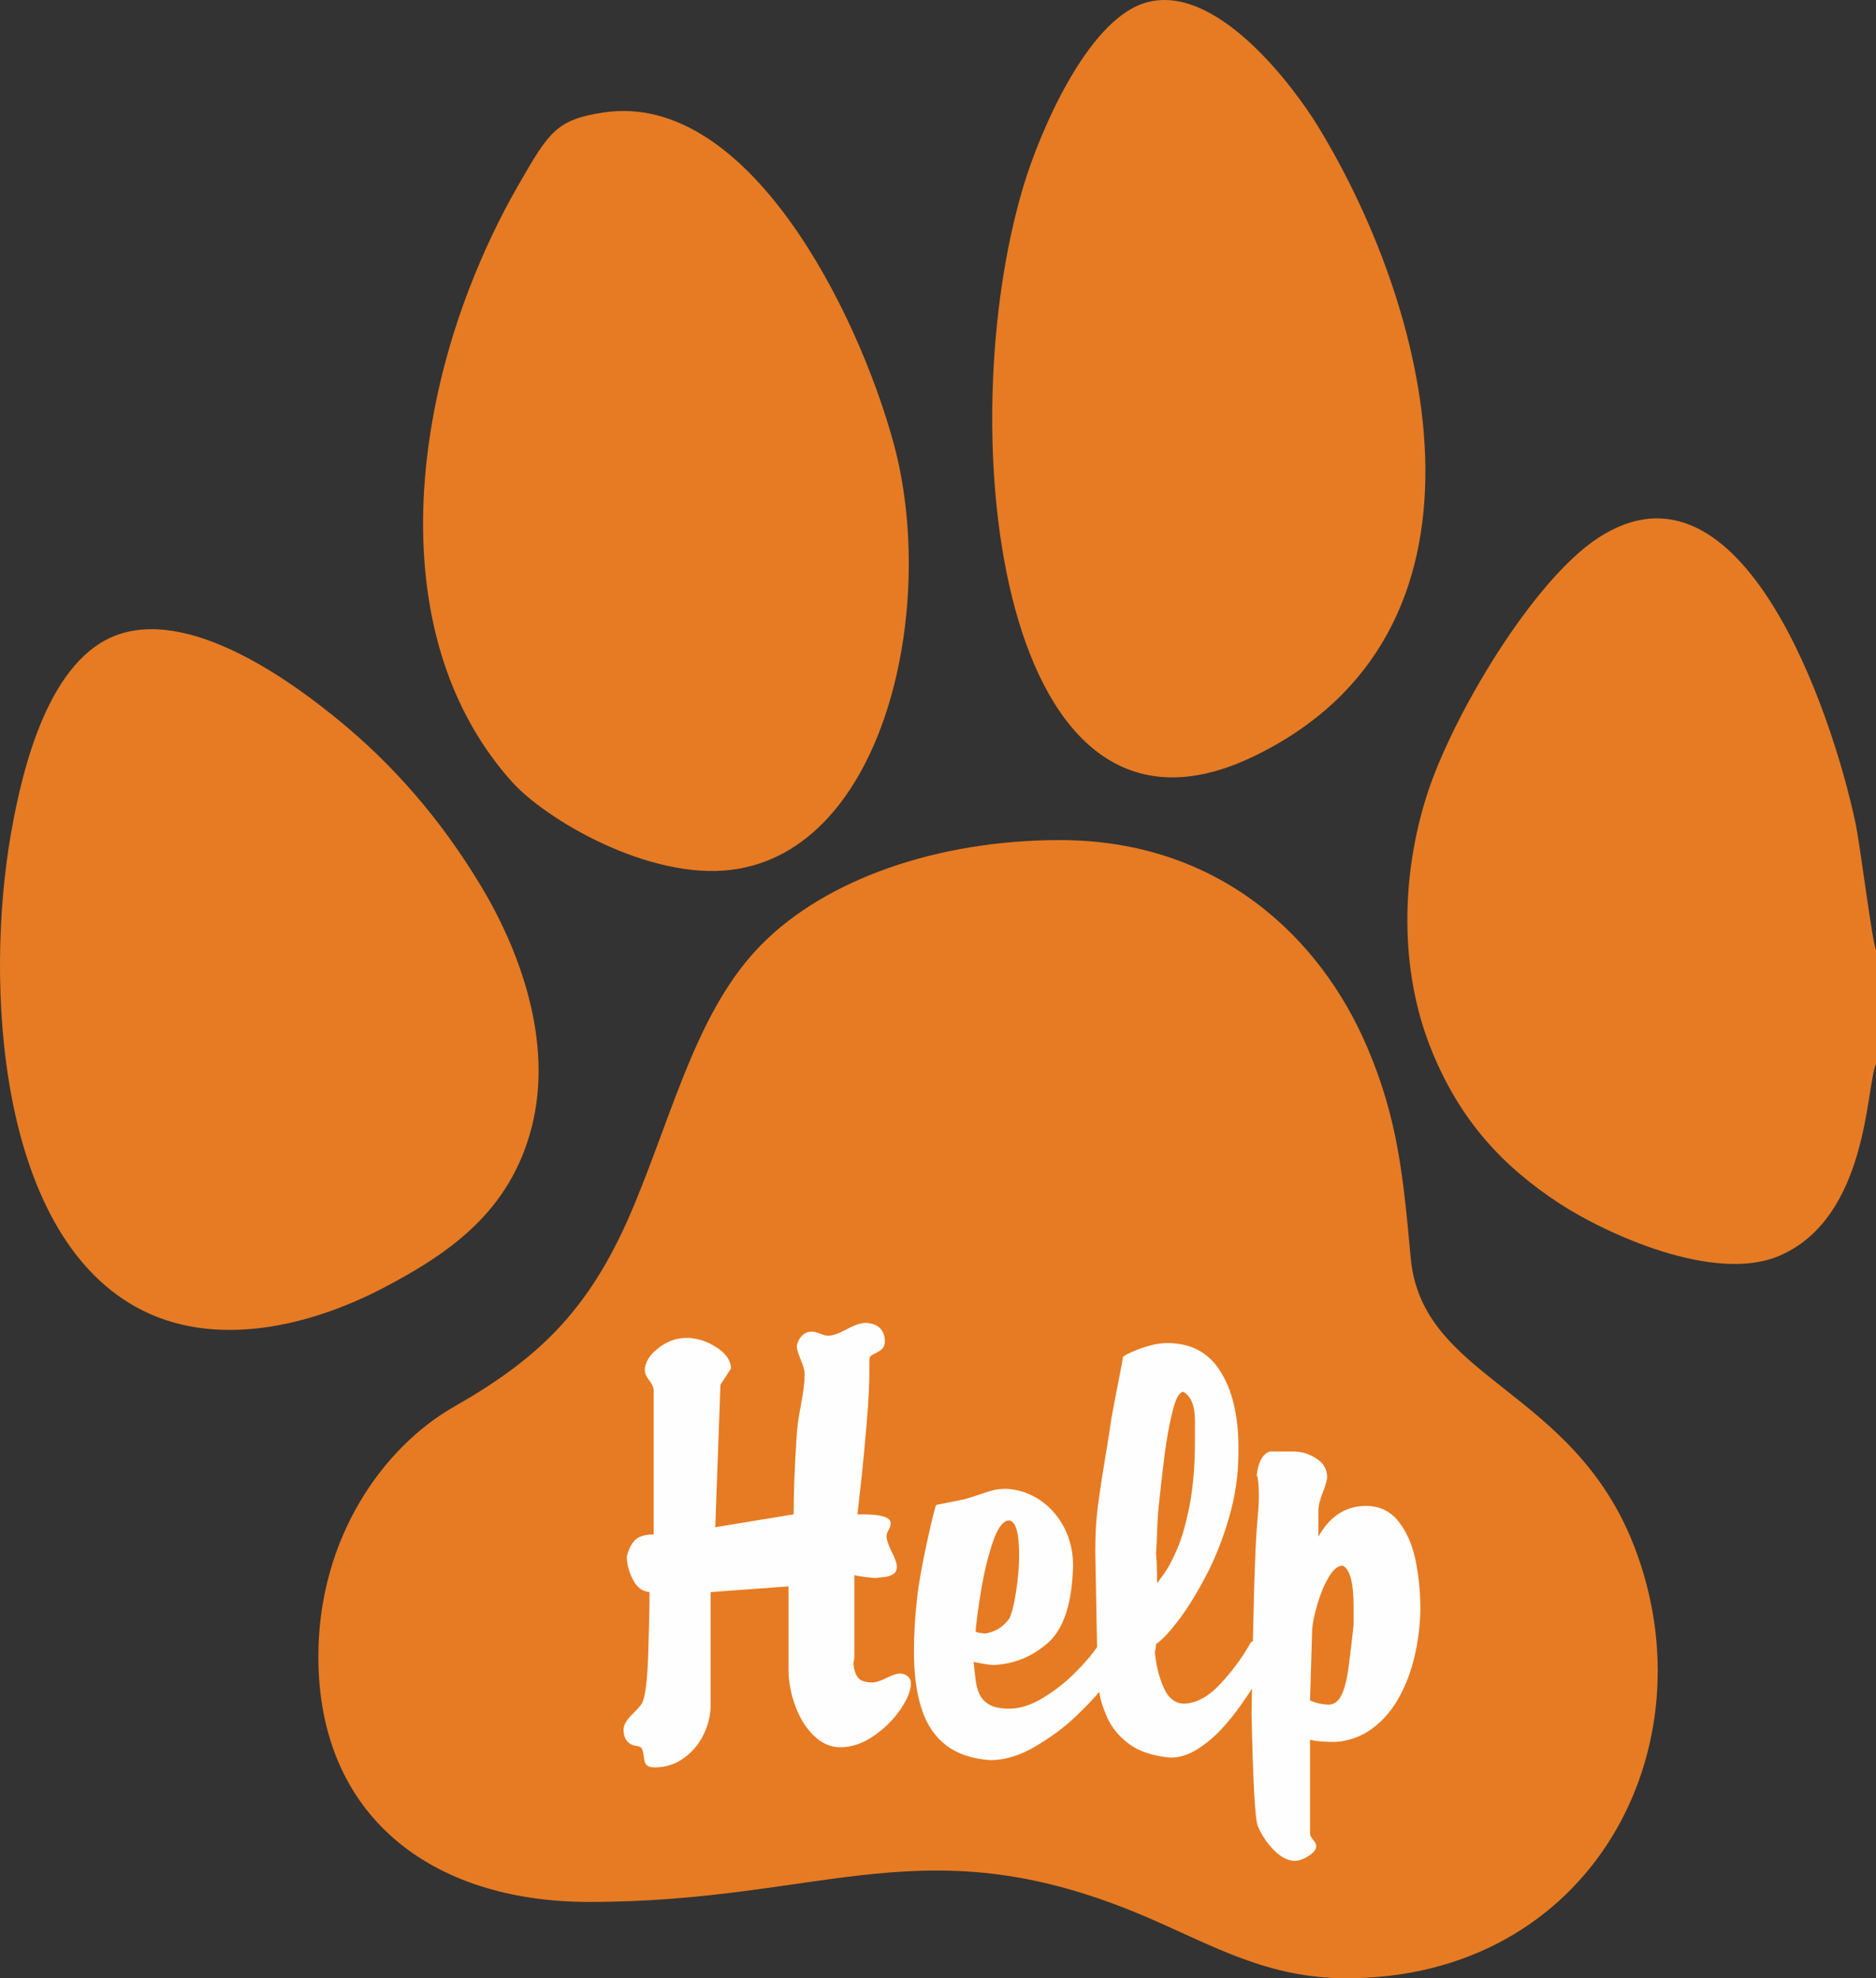 <?xml version="1.0" encoding="UTF-8"?>
<!DOCTYPE svg PUBLIC "-//W3C//DTD SVG 1.1//EN" "http://www.w3.org/Graphics/SVG/1.1/DTD/svg11.dtd">
<!-- Creator: CorelDRAW X5 -->
<svg xmlns="http://www.w3.org/2000/svg" xml:space="preserve" width="143.164mm" height="150.914mm" style="shape-rendering:geometricPrecision; text-rendering:geometricPrecision; image-rendering:optimizeQuality; fill-rule:evenodd; clip-rule:evenodd"
viewBox="0 0 152.989 161.27"
 xmlns:xlink="http://www.w3.org/1999/xlink">
 <rect x="0" y="0" width="152.989" height="161.27" fill="#333333" stroke="none"/>
 <defs>
  <style type="text/css">
   <![CDATA[
    .fil0 {fill:#E67B23}
    .fil1 {fill:#FEFEFE;fill-rule:nonzero}
   ]]>
  </style>
 </defs>
 <g id="Ebene_x0020_1">
  <path class="fil0" d="M25.962 135.046c0,12.973 9.159,20.004 22.103,20.004 19.401,0 27.389,-6.536 45.54,1.276 5.431,2.338 9.774,4.945 16.194,4.945 19.952,0 29.835,-18.782 23.472,-35.212 -5.019,-12.96 -17.314,-13.554 -18.227,-23.515 -0.612,-6.674 -1.054,-11.342 -3.557,-17.2 -3.825,-8.949 -12.12,-16.859 -25.06,-16.859 -9.94,0 -19.027,3.177 -24.293,8.48 -5.161,5.197 -7.085,13.188 -10.364,21.137 -3.456,8.377 -7.543,12.478 -14.701,16.549 -5.827,3.314 -11.106,10.717 -11.106,20.396z"/>
  <path class="fil0" d="M9.771 51.684c-5.745,1.878 -7.931,10.821 -8.892,16.359 -2.086,12.025 -1.112,32.167 10.159,38.477 6.427,3.599 14.418,1.502 20.192,-1.511 5.505,-2.873 10.349,-6.275 12.115,-13.057 1.841,-7.072 -1.036,-14.6 -4.114,-19.712 -3.366,-5.59 -7.258,-9.964 -11.622,-13.537 -3.11,-2.546 -11.564,-9.068 -17.836,-7.018z"/>
  <path class="fil0" d="M49.274 9.161c-3.902,0.569 -4.509,1.611 -6.943,5.828 -1.553,2.69 -2.911,5.537 -4.092,8.61 -4.944,12.862 -6.078,29.358 3.458,40.079 2.785,3.131 11.194,8.071 17.939,7.232 12.546,-1.56 16.88,-21.49 13.226,-34.829 -2.927,-10.685 -11.837,-28.632 -23.587,-26.92z"/>
  <path class="fil0" d="M152.989 86.74l0 -9.297c-0.323,-0.722 -1.283,-8.5 -1.673,-10.348 -1.916,-9.063 -9.285,-30.828 -20.951,-23.269 -5.363,3.476 -11.975,14.602 -14.018,21.043 -2.102,6.624 -2.19,14.124 0.27,20.424 2.369,6.066 6.034,9.86 10.563,12.82 3.673,2.401 12.639,6.589 18.002,4.23 7.195,-3.165 6.985,-13.773 7.808,-15.604z"/>
  <path class="fil0" d="M93.213 0.287c-4.58,1.557 -8.387,10.339 -9.762,14.926 -5.978,19.951 -2.029,56.462 18.764,46.459 20.777,-9.995 14.862,-35.628 5.284,-51.345 -1.897,-3.113 -8.433,-12.031 -14.286,-10.04z"/>
  <path class="fil1" d="M53.305 125.094l0 -11.713c0,-0.268 -0.12,-0.55 -0.359,-0.853 -0.24,-0.303 -0.359,-0.571 -0.359,-0.796 0,-0.641 0.359,-1.248 1.078,-1.811 0.719,-0.571 1.487,-0.853 2.305,-0.853 0.839,0 1.656,0.254 2.446,0.761 0.789,0.5 1.191,1.085 1.191,1.741 -0.141,0.218 -0.282,0.437 -0.423,0.655 -0.141,0.211 -0.282,0.43 -0.43,0.655l-0.423 11.622 6.392 -1.05c0,-1.811 0.085,-3.982 0.254,-6.519 0.035,-0.599 0.148,-1.41 0.345,-2.432 0.197,-1.022 0.296,-1.846 0.296,-2.474 0,-0.289 -0.106,-0.684 -0.324,-1.198 -0.211,-0.507 -0.317,-0.874 -0.317,-1.092 0.056,-0.324 0.19,-0.599 0.416,-0.832 0.218,-0.233 0.486,-0.345 0.81,-0.345 0.176,0 0.402,0.056 0.684,0.162 0.282,0.113 0.486,0.169 0.627,0.169 0.388,0 0.895,-0.176 1.536,-0.528 0.641,-0.345 1.17,-0.522 1.586,-0.522 1.022,0.078 1.529,0.599 1.529,1.572 -0.021,0.226 -0.092,0.402 -0.204,0.522 -0.12,0.127 -0.282,0.24 -0.493,0.345 -0.219,0.099 -0.367,0.183 -0.444,0.254 -0.085,0.07 -0.127,0.19 -0.127,0.353l0 0.973c0,1.043 -0.07,2.403 -0.211,4.074 -0.141,1.663 -0.282,3.186 -0.43,4.56 -0.148,1.374 -0.261,2.361 -0.331,2.96l0.423 0c1.522,0 2.284,0.233 2.284,0.712 0,0.162 -0.049,0.345 -0.155,0.535 -0.106,0.19 -0.162,0.353 -0.183,0.472 0,0.324 0.141,0.768 0.423,1.325 0.282,0.557 0.423,0.966 0.423,1.219 0,0.282 -0.106,0.486 -0.303,0.613 -0.204,0.127 -0.444,0.204 -0.712,0.233 -0.275,0.028 -0.543,0.056 -0.803,0.085 -1.043,-0.113 -1.593,-0.197 -1.649,-0.254l0 6.604c0,0.219 -0.028,0.416 -0.085,0.585 0.049,0.522 0.176,0.909 0.381,1.177 0.197,0.261 0.592,0.395 1.177,0.395 0.275,0 0.655,-0.12 1.135,-0.36 0.486,-0.239 0.853,-0.366 1.121,-0.366 0.233,0 0.437,0.077 0.613,0.218 0.183,0.148 0.268,0.345 0.268,0.592 0,0.571 -0.282,1.276 -0.846,2.107 -0.571,0.839 -1.304,1.565 -2.199,2.178 -0.895,0.613 -1.797,0.916 -2.713,0.916 -0.789,0 -1.508,-0.317 -2.157,-0.945 -0.648,-0.627 -1.156,-1.445 -1.515,-2.438 -0.366,-0.994 -0.55,-1.98 -0.55,-2.967l0 -6.766 -6.35 0.465 0 9.183c0,0.839 -0.19,1.649 -0.578,2.438 -0.388,0.789 -0.923,1.431 -1.628,1.924 -0.698,0.5 -1.48,0.747 -2.354,0.747 -0.451,0 -0.719,-0.141 -0.803,-0.423 -0.035,-0.106 -0.07,-0.275 -0.099,-0.515 -0.028,-0.233 -0.071,-0.423 -0.134,-0.557 -0.056,-0.134 -0.183,-0.211 -0.359,-0.24 -0.761,-0.078 -1.149,-0.543 -1.149,-1.396 0.042,-0.373 0.275,-0.768 0.698,-1.184 0.423,-0.416 0.691,-0.712 0.789,-0.881 0.268,-0.451 0.444,-1.734 0.521,-3.848 0.071,-2.107 0.113,-3.855 0.113,-5.251 -0.557,-0.035 -1.001,-0.352 -1.325,-0.959 -0.331,-0.606 -0.507,-1.247 -0.536,-1.917 0.169,-0.649 0.402,-1.114 0.719,-1.395 0.31,-0.282 0.803,-0.423 1.48,-0.423zm36.275 9.007c0,-0.049 0.078,-0.127 0.233,-0.247 0.148,-0.113 0.282,-0.176 0.402,-0.176 0.169,0 0.254,0.141 0.254,0.423 0,0.36 -0.014,0.789 -0.035,1.297 -0.028,0.5 -0.042,0.909 -0.042,1.233 0,0.169 -0.24,0.592 -0.726,1.269 -0.472,0.578 -1.149,1.276 -2.023,2.107 -0.874,0.825 -1.938,1.614 -3.2,2.361 -1.262,0.747 -2.495,1.121 -3.7,1.121 -1.473,-0.106 -2.664,-0.508 -3.58,-1.205 -0.916,-0.698 -1.586,-1.684 -2.002,-2.967 -0.423,-1.283 -0.627,-2.833 -0.627,-4.666 0,-1.36 0.078,-2.791 0.247,-4.278 0.141,-1.29 0.416,-2.847 0.818,-4.673 0.402,-1.825 0.655,-2.833 0.747,-3.016l2.326 -0.465c0.233,-0.063 0.606,-0.183 1.107,-0.353 0.507,-0.176 0.916,-0.303 1.219,-0.38 0.303,-0.078 0.655,-0.113 1.064,-0.113 1.001,0.049 1.924,0.359 2.756,0.923 0.839,0.571 1.494,1.318 1.973,2.248 0.479,0.93 0.719,1.959 0.719,3.08 -0.077,3.08 -0.768,5.187 -2.072,6.322 -1.304,1.135 -2.798,1.734 -4.482,1.79 -0.359,-0.035 -0.712,-0.084 -1.057,-0.155 -0.338,-0.063 -0.507,-0.099 -0.5,-0.099 0.042,0.451 0.099,0.916 0.155,1.395 0.049,0.486 0.162,0.902 0.331,1.247 0.162,0.353 0.437,0.634 0.817,0.853 0.381,0.211 0.916,0.317 1.607,0.317 0.86,0 1.769,-0.289 2.727,-0.867 0.959,-0.578 1.847,-1.269 2.65,-2.072 0.803,-0.803 1.438,-1.55 1.896,-2.255zm-7.273 -2.157c0.176,-0.31 0.359,-1.001 0.536,-2.072 0.176,-1.078 0.268,-2.114 0.268,-3.129 0,-1.776 -0.268,-2.706 -0.803,-2.791 -0.507,0 -0.959,0.606 -1.36,1.811 -0.402,1.205 -0.719,2.53 -0.952,3.982 -0.24,1.445 -0.381,2.53 -0.437,3.256 0.063,0.056 0.183,0.099 0.374,0.12 0.183,0.014 0.317,0.035 0.395,0.056 0.853,-0.148 1.508,-0.557 1.98,-1.234zm9.268 -21.32c0.092,-0.099 0.345,-0.24 0.761,-0.423 0.416,-0.183 0.874,-0.352 1.388,-0.493 0.514,-0.148 1.008,-0.218 1.48,-0.218 1.924,0 3.369,0.775 4.334,2.326 0.973,1.544 1.459,3.63 1.459,6.251l0 0.345c0,1.797 -0.261,3.573 -0.775,5.335 -0.514,1.762 -1.156,3.362 -1.917,4.8 -0.761,1.445 -1.508,2.643 -2.255,3.615 -0.747,0.966 -1.339,1.586 -1.776,1.861 0,0.219 -0.028,0.43 -0.092,0.627 0.077,1.022 0.31,1.98 0.698,2.883 0.388,0.902 0.959,1.353 1.72,1.353 0.987,-0.049 1.945,-0.571 2.89,-1.579 0.944,-1.001 1.741,-2.065 2.396,-3.207 0.077,-0.225 0.247,-0.338 0.507,-0.338 0.226,0 0.338,0.056 0.338,0.169l0 0.888 0 1.607c0,0.218 -0.12,0.507 -0.373,0.853 -0.247,0.345 -0.402,0.585 -0.472,0.719 -0.113,0.155 -0.367,0.522 -0.761,1.1 -0.402,0.571 -0.895,1.184 -1.487,1.832 -0.592,0.648 -1.255,1.198 -1.98,1.663 -0.726,0.458 -1.459,0.691 -2.206,0.691 -1.417,-0.127 -2.537,-0.493 -3.376,-1.114 -0.832,-0.62 -1.424,-1.346 -1.79,-2.178 -0.359,-0.825 -0.564,-1.487 -0.62,-1.966 -0.049,-0.486 -0.106,-1.276 -0.169,-2.361l-0.176 -9.085c0,-1.304 0.049,-2.403 0.155,-3.298 0.099,-0.895 0.289,-2.213 0.578,-3.961 0.289,-1.748 0.486,-2.967 0.578,-3.658 0.169,-0.944 0.366,-1.988 0.599,-3.143 0.225,-1.156 0.345,-1.783 0.345,-1.896zm2.784 18.444c0.049,-0.063 0.24,-0.324 0.571,-0.775 0.324,-0.458 0.684,-1.121 1.064,-2.002 0.381,-0.874 0.719,-2.058 1.015,-3.552 0.289,-1.494 0.437,-3.221 0.437,-5.173l0 -1.818c0,-1.142 -0.31,-1.903 -0.93,-2.284 -0.331,0 -0.627,0.522 -0.888,1.558 -0.261,1.036 -0.479,2.234 -0.655,3.587 -0.176,1.36 -0.352,2.918 -0.529,4.666 -0.028,0.38 -0.056,0.944 -0.085,1.684 -0.028,0.74 -0.056,1.311 -0.085,1.698 0.056,0.514 0.085,1.311 0.085,2.41zm14.046 9.895c0.423,-0.028 0.754,-0.282 0.987,-0.768 0.24,-0.493 0.409,-1.114 0.522,-1.861 0.113,-0.754 0.275,-2.044 0.472,-3.883l0 -1.473c0,-1.952 -0.296,-3.066 -0.888,-3.348 -0.395,0 -0.775,0.317 -1.142,0.945 -0.366,0.627 -0.677,1.36 -0.916,2.192 -0.247,0.832 -0.388,1.508 -0.43,2.023l-0.176 5.836c0.529,0.225 1.057,0.338 1.572,0.338zm-5.92 -14.293c0.12,-1.332 0.176,-2.171 0.176,-2.53 0,-0.74 -0.028,-1.262 -0.085,-1.572 0,-0.113 -0.028,-0.197 -0.092,-0.261 0.113,-1.1 0.465,-1.762 1.064,-1.98l0.423 0 1.473 0c0.684,0 1.325,0.19 1.903,0.571 0.585,0.374 0.881,0.881 0.881,1.508 0,0.247 -0.12,0.67 -0.359,1.269 -0.233,0.599 -0.352,1.099 -0.352,1.515l0 2.079c0.937,-1.67 2.234,-2.502 3.883,-2.502 1.092,0 1.973,0.416 2.636,1.248 0.662,0.831 1.128,1.882 1.395,3.143 0.268,1.269 0.402,2.608 0.402,4.024 -0.021,1.325 -0.183,2.615 -0.479,3.869 -0.296,1.255 -0.733,2.389 -1.311,3.411 -0.571,1.015 -1.297,1.839 -2.164,2.474 -0.874,0.634 -1.868,0.994 -2.967,1.071 -0.874,0 -1.572,-0.056 -2.079,-0.169l0 7.619c0,0.155 0.085,0.331 0.254,0.528 0.169,0.205 0.254,0.367 0.254,0.486 0,0.296 -0.211,0.571 -0.627,0.832 -0.416,0.261 -0.782,0.395 -1.106,0.395 -0.571,0 -1.142,-0.289 -1.713,-0.867 -0.578,-0.578 -1.015,-1.233 -1.318,-1.973 -0.225,-0.472 -0.395,-3.545 -0.514,-9.219 0.127,-7.901 0.268,-12.89 0.423,-14.97z"/>
 </g>
</svg>
